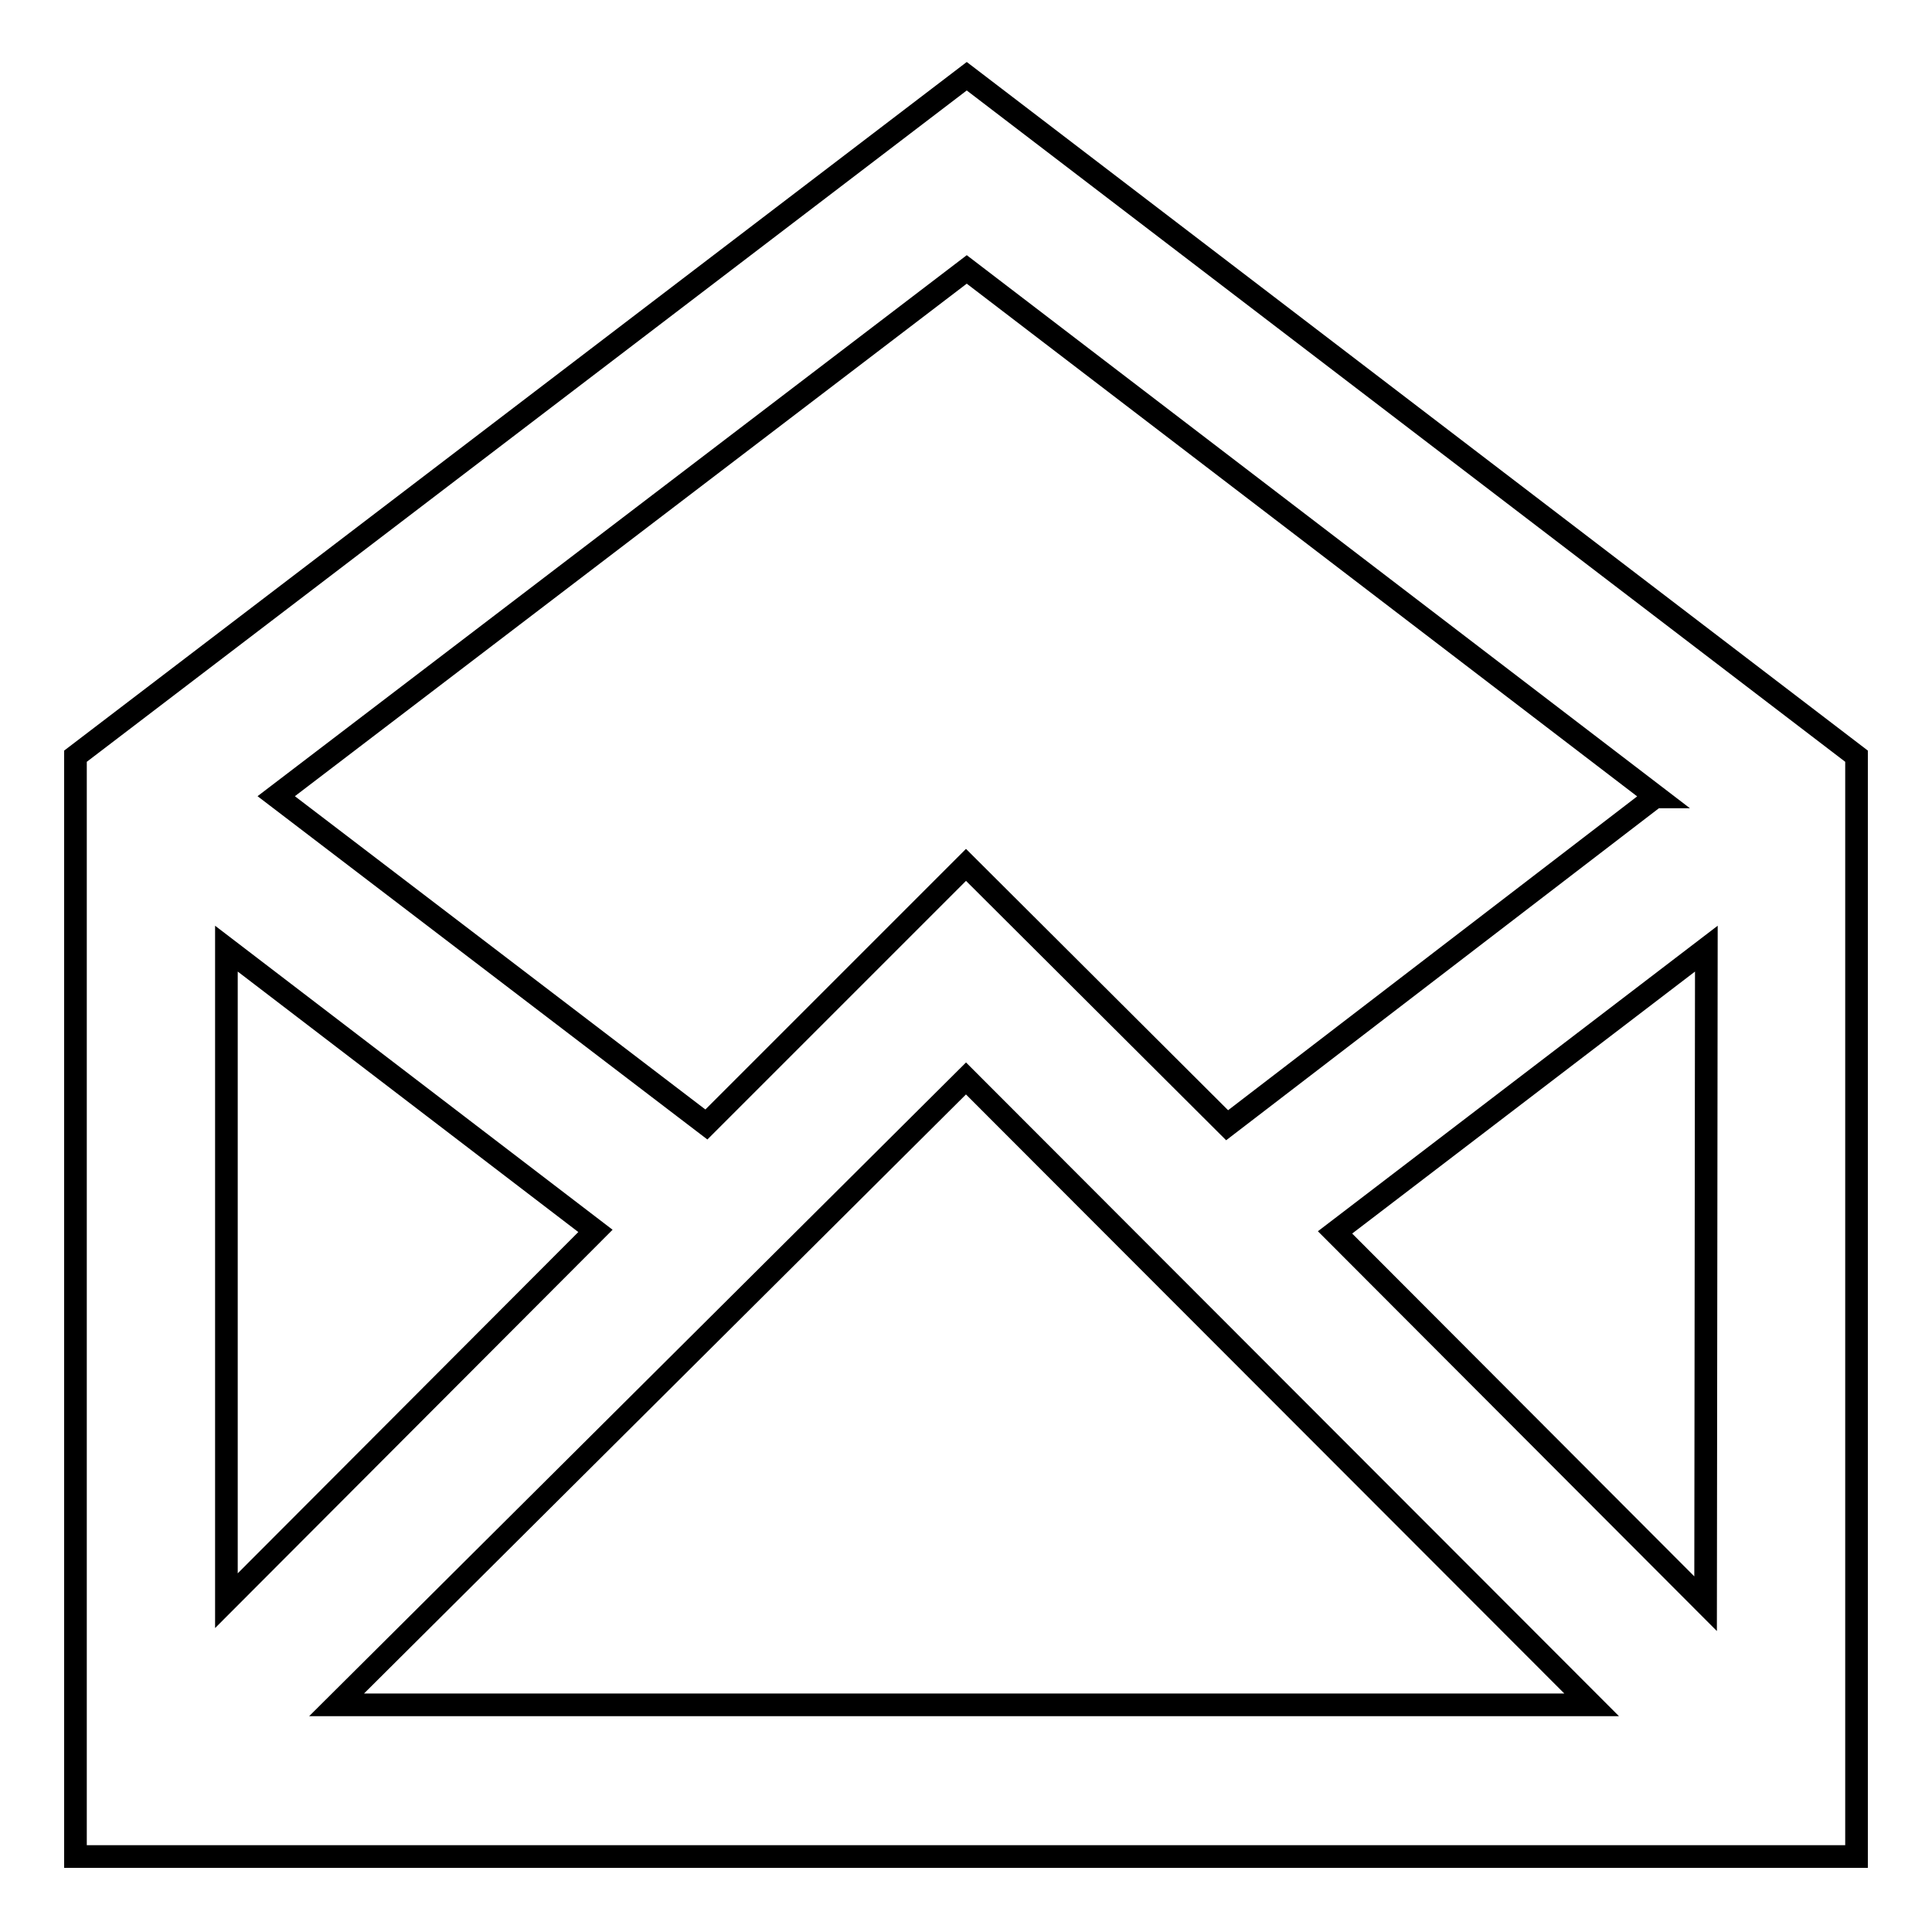 <?xml version="1.0" encoding="utf-8"?>
<!-- Svg Vector Icons : http://www.onlinewebfonts.com/icon -->
<!DOCTYPE svg PUBLIC "-//W3C//DTD SVG 1.1//EN" "http://www.w3.org/Graphics/SVG/1.1/DTD/svg11.dtd">
<svg version="1.1" xmlns="http://www.w3.org/2000/svg" xmlns:xlink="http://www.w3.org/1999/xlink" x="0px" y="0px" viewBox="0 0 256 256" enable-background="new 0 0 256 256" xml:space="preserve">
<g><g><path stroke-width="3" fill-opacity="0" stroke="#000000"  d="M128.1,10.1L10,100.2v145.8h0.2H246V100.2L128.1,10.1z M128.1,35.7l91.4,69.9l-0.2,0l-56.7,43.5L128,114.6L93.6,149l-57-43.5h0L128.1,35.7z M30,125.7l48.9,37.4L30,212.1V125.7z M44.6,225.9l83.4-83l82.9,83H44.6L44.6,225.9z M226,212.5l-49.1-49.2l49.2-37.6L226,212.5L226,212.5z"/></g></g>
</svg>